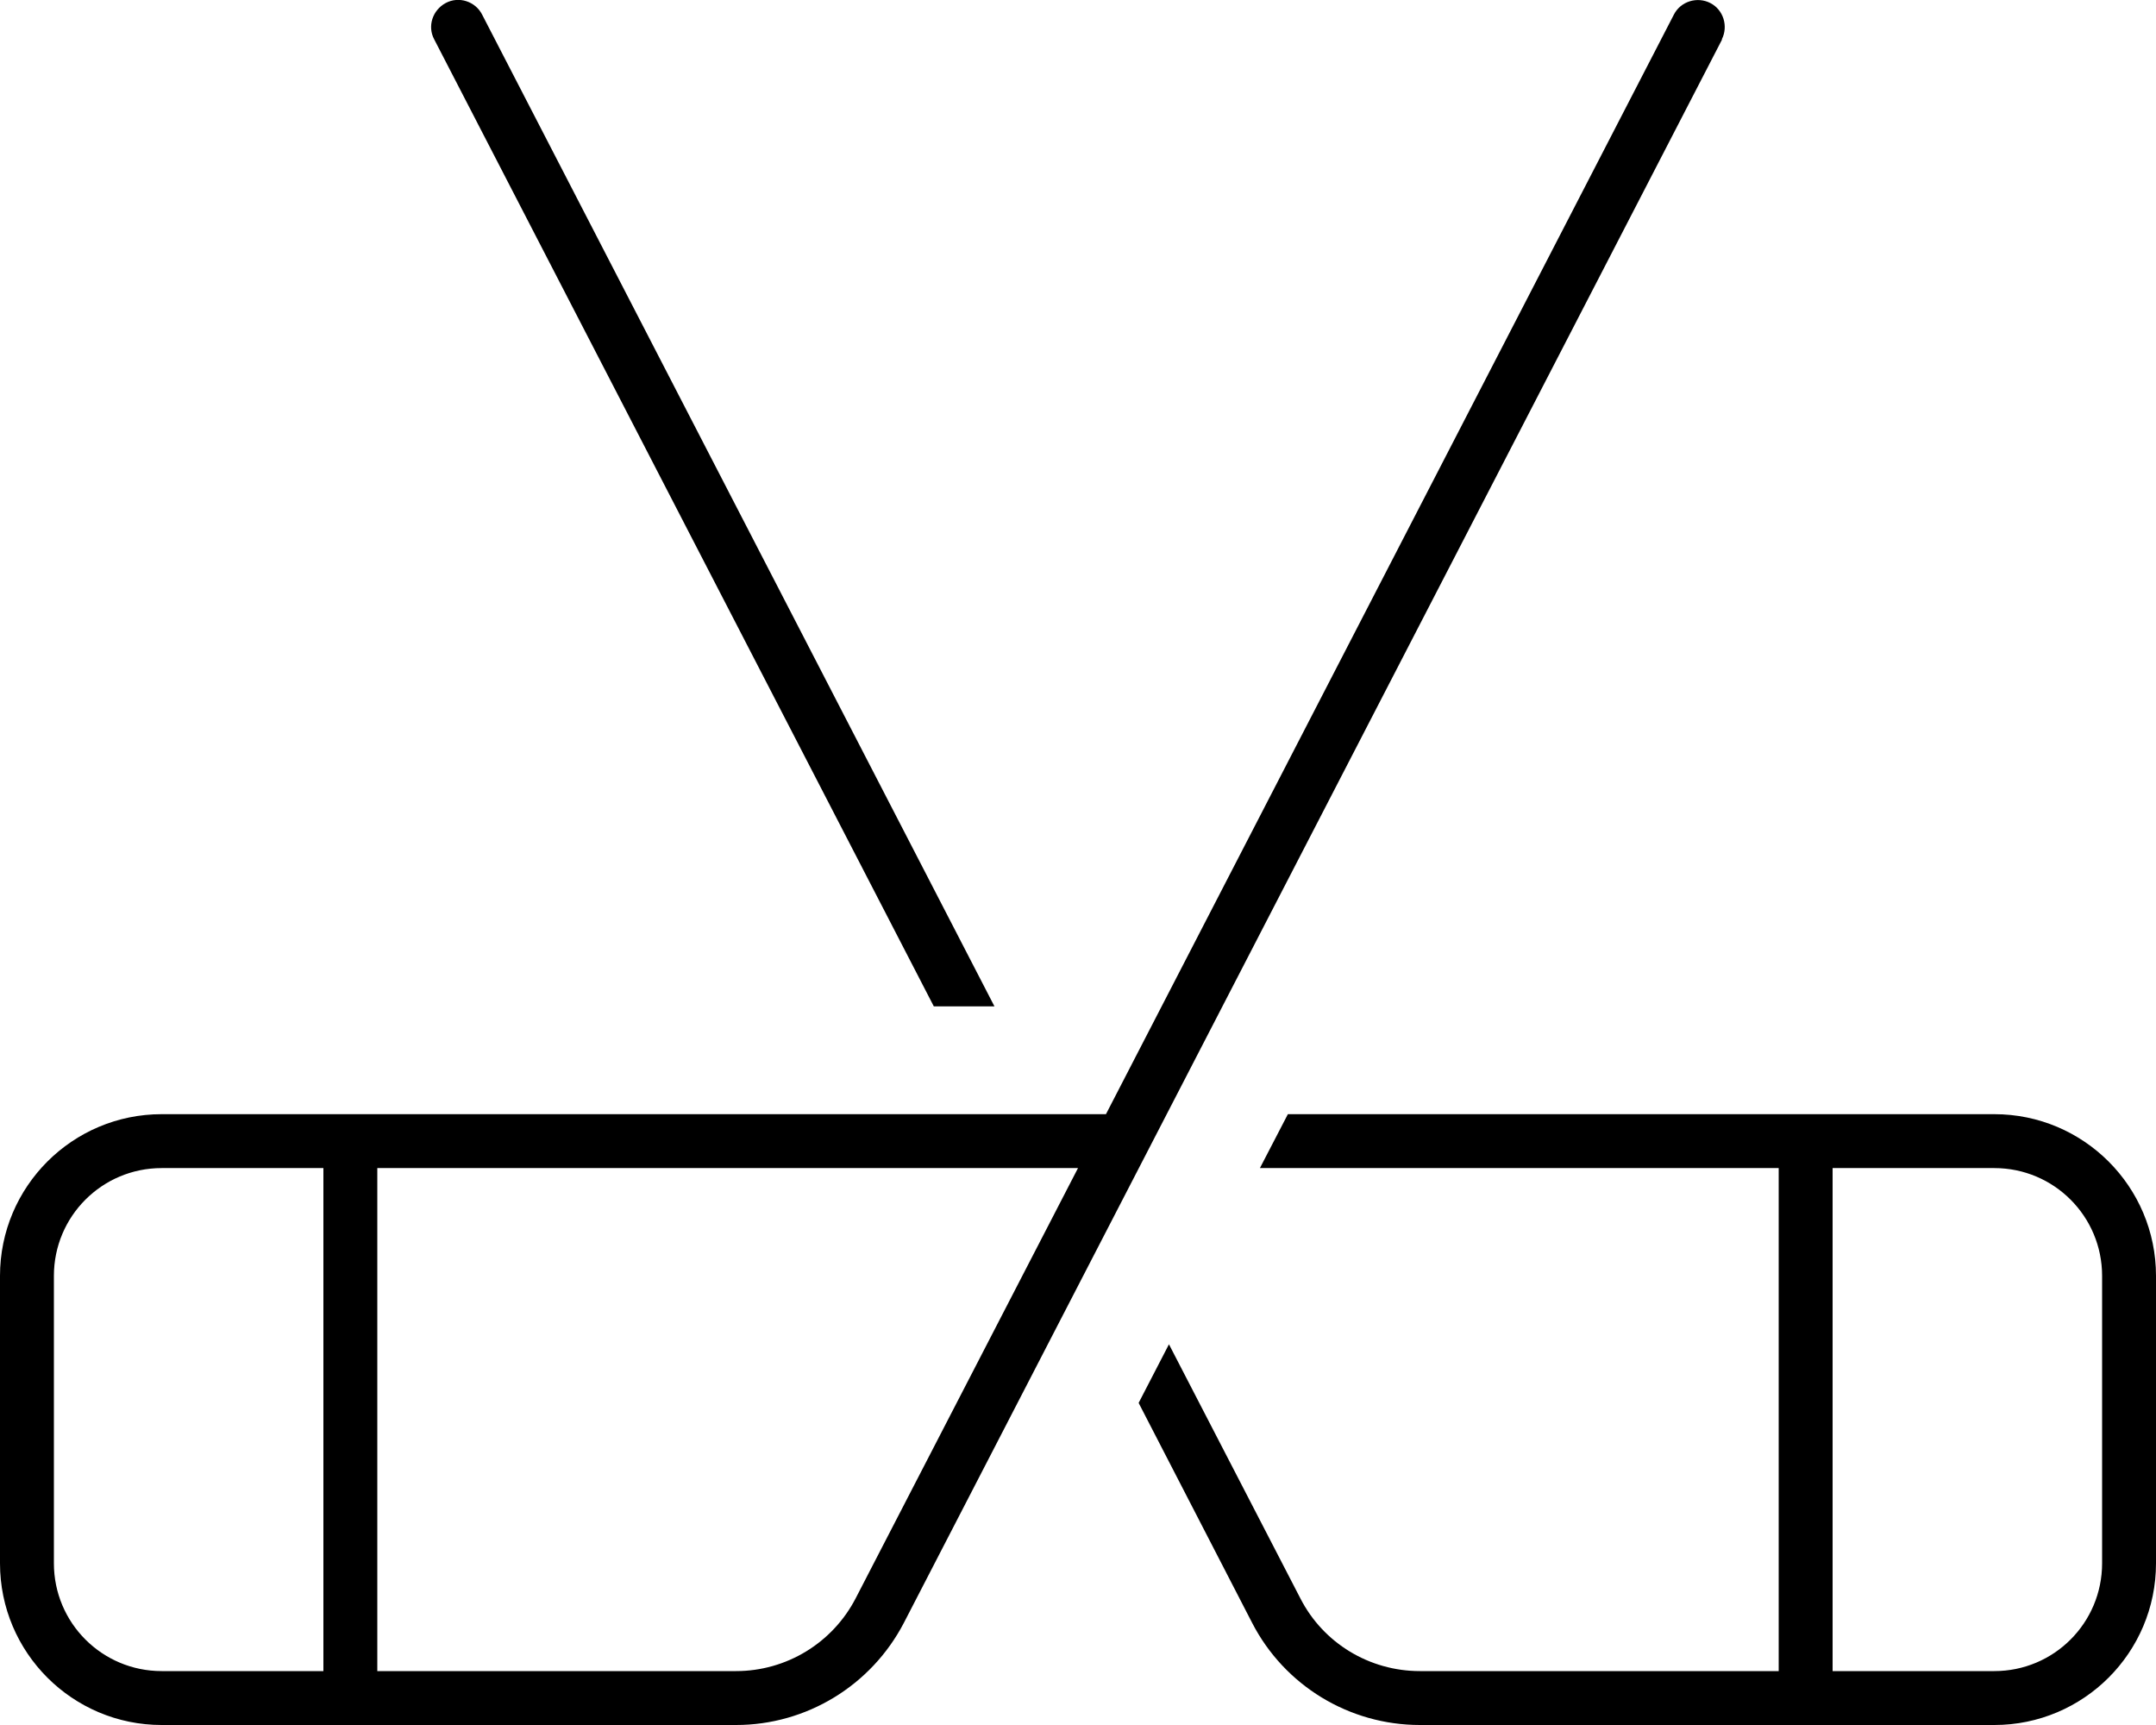 <svg xmlns="http://www.w3.org/2000/svg" viewBox="0 0 640 512"><!--! Font Awesome Pro 6.5.2 by @fontawesome - https://fontawesome.com License - https://fontawesome.com/license (Commercial License) Copyright 2024 Fonticons, Inc. --><path d="M511.1 11.7c2-3.9 .5-8.8-3.4-10.8s-8.8-.5-10.8 3.4L328.3 330.7H48c-26.5 0-48 21.5-48 48V464c0 26.5 21.5 48 48 48H218.5c20.9 0 40.1-11.7 49.8-30.3l242.9-470zM112 346.7H320L254 474.4c-6.9 13.3-20.6 21.6-35.5 21.6H112V346.7zm-16 0V496H48c-17.7 0-32-14.3-32-32V378.7c0-17.7 14.3-32 32-32H96zm199.2-48L143.1 4.3c-2-3.9-6.9-5.5-10.8-3.4s-5.5 6.9-3.4 10.8l148.3 287h18zM338 416.4l33.7 65.3c9.6 18.6 28.8 30.3 49.8 30.3H592c26.5 0 48-21.5 48-48V378.7c0-26.5-21.5-48-48-48H382.3l-8.3 16H528V496H421.5c-15 0-28.7-8.3-35.5-21.6L347 399l-9 17.4zm254-69.7c17.7 0 32 14.3 32 32V464c0 17.7-14.3 32-32 32H544V346.7h48z"/></svg>